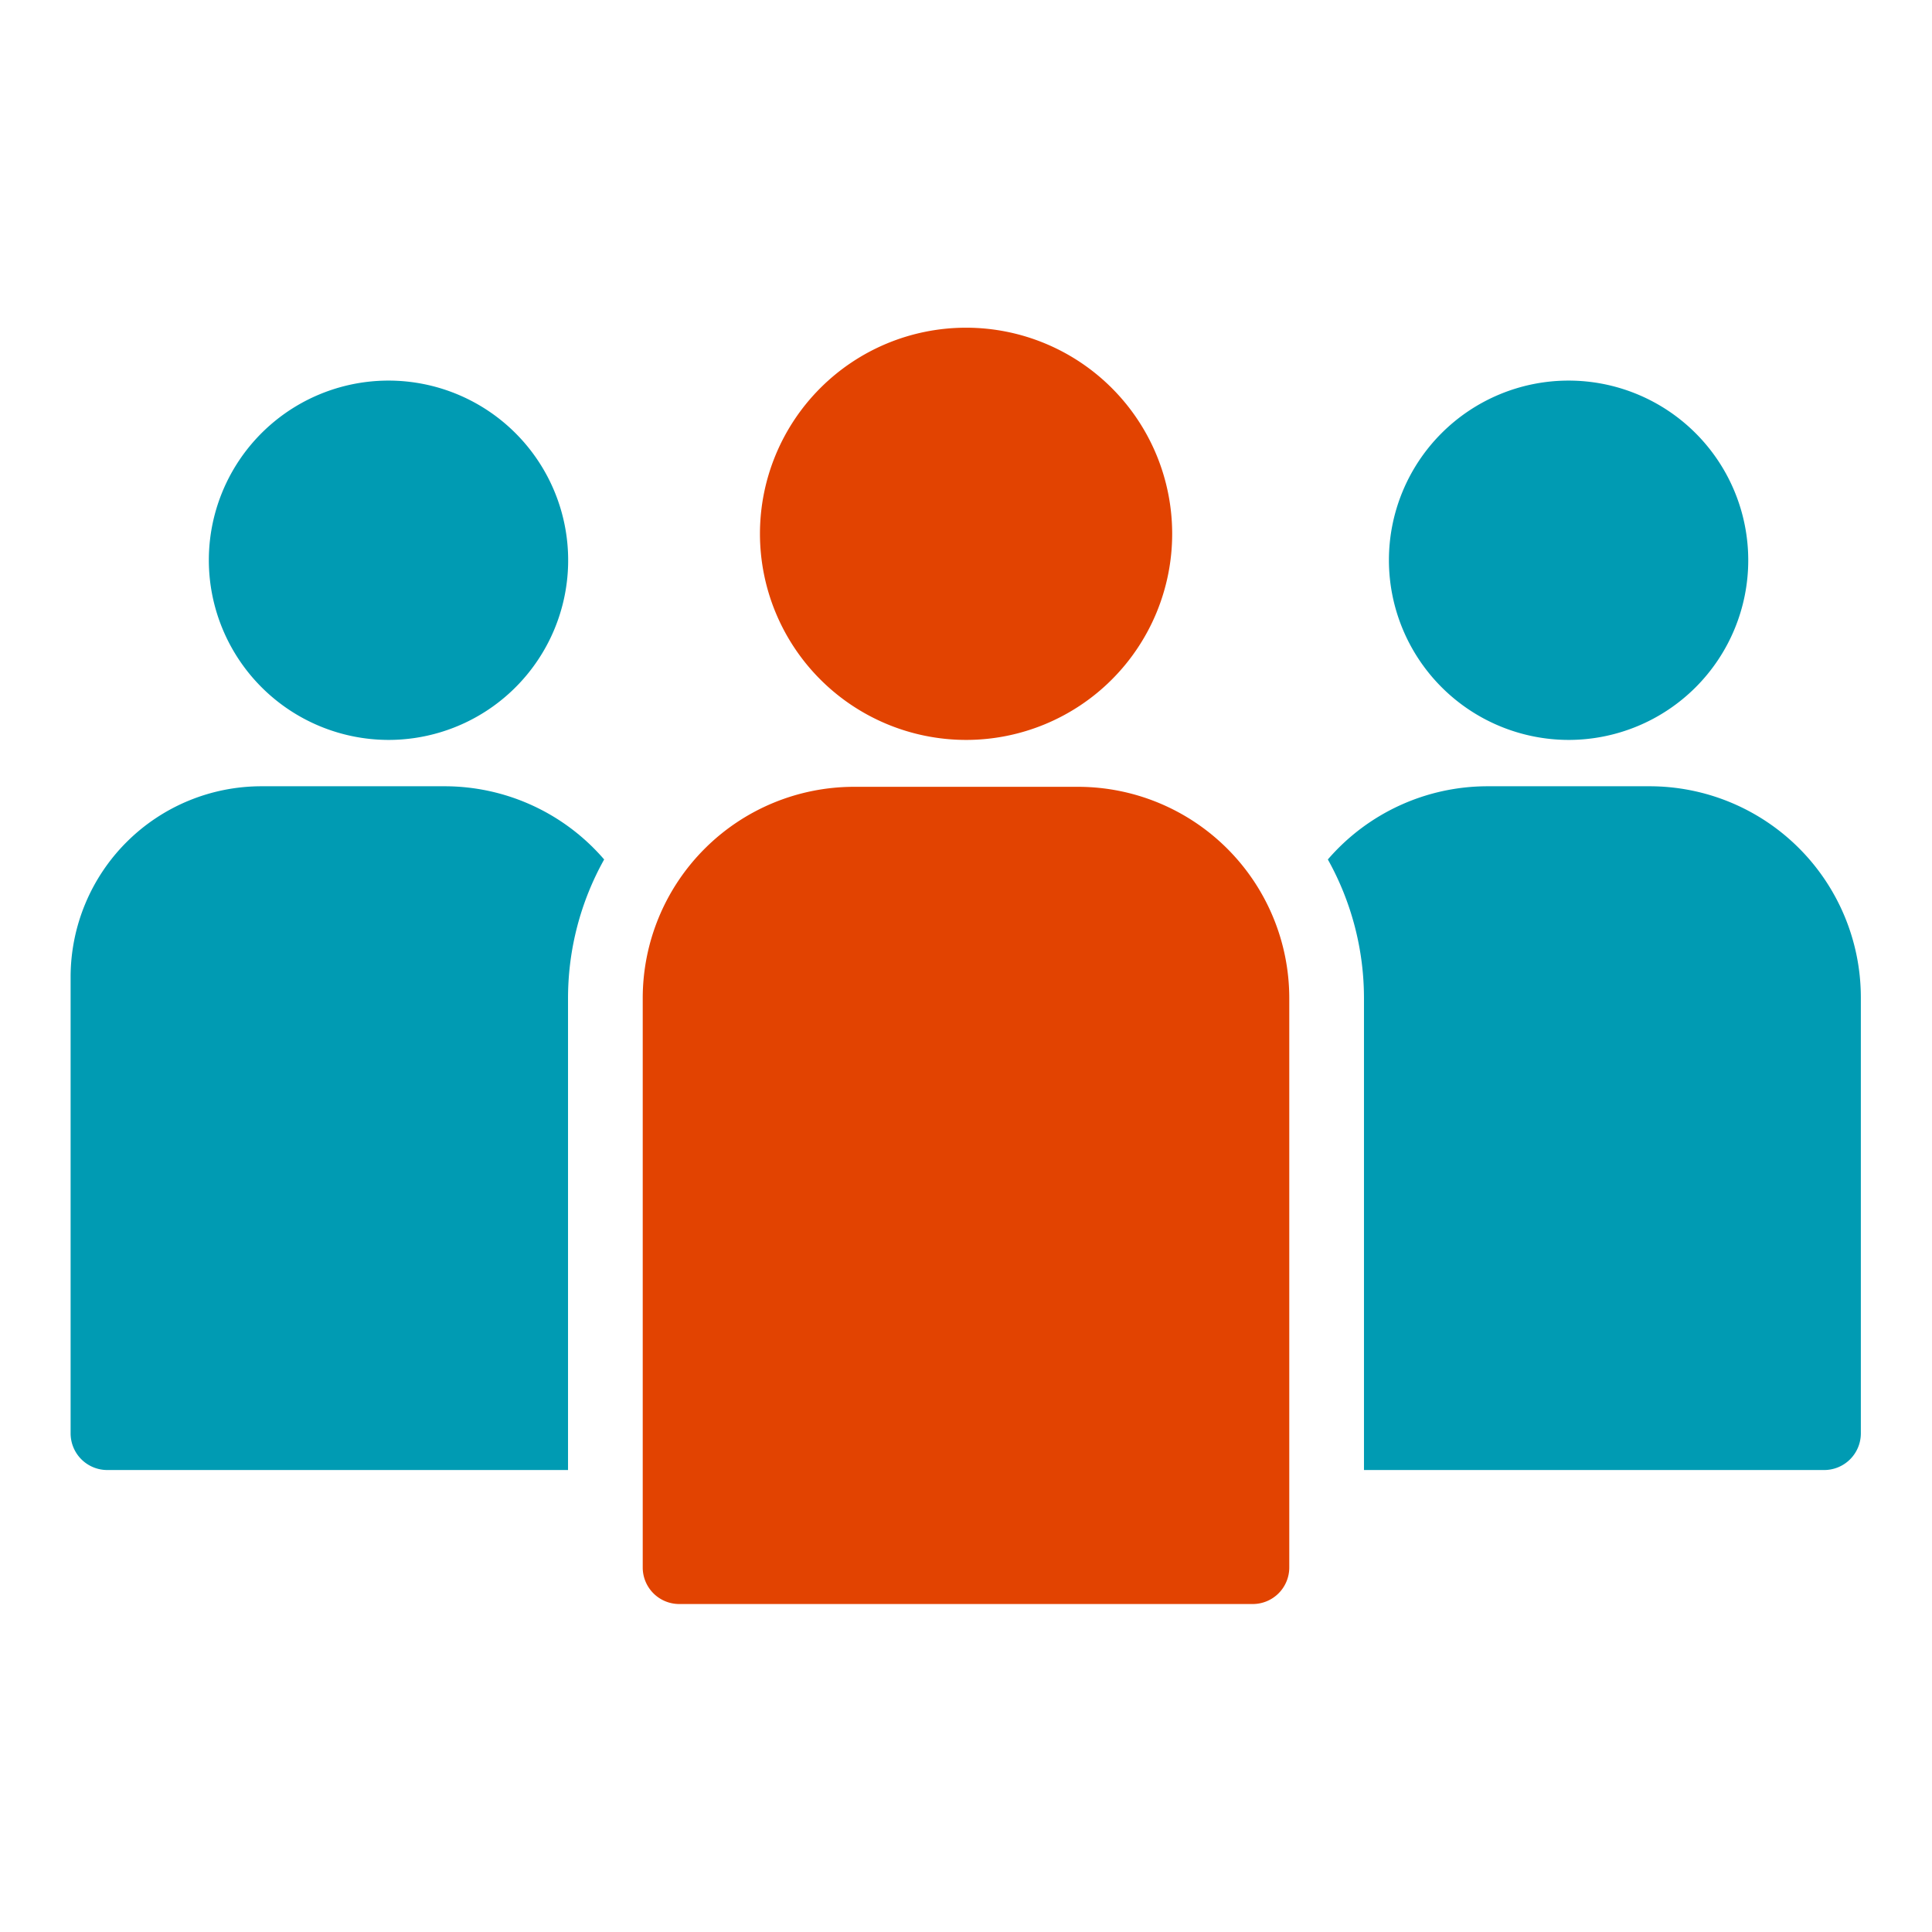 <?xml version="1.0" encoding="UTF-8"?>
<svg xmlns="http://www.w3.org/2000/svg" viewBox="0 0 141.73 141.73">
  <defs>
    <style>
      .a {
        fill: #009bb3;
      }

      .b {
        fill: #e24301;
      }
    </style>
  </defs>
  <g>
    <path class="a" d="M115.07,54.28A13.18,13.18,0,1,0,101.89,41.1a13.2,13.2,0,0,0,13.18,13.18"></path>
    <path class="a" d="M28.49,54.28A13.18,13.18,0,1,0,15.32,41.1,13.2,13.2,0,0,0,28.49,54.28"></path>
    <g>
      <path class="b" d="M70.87,54.28A15.12,15.12,0,1,0,55.75,39.16,15.13,15.13,0,0,0,70.87,54.28"></path>
      <path class="b" d="M94.58,115V73.23a15.51,15.51,0,0,0-15.5-15.51H62.66A15.51,15.51,0,0,0,47.15,73.23V115a2.68,2.68,0,0,0,2.67,2.67H91.91A2.68,2.68,0,0,0,94.58,115Z"></path>
    </g>
    <path class="a" d="M41.67,107.84V73.23a20.88,20.88,0,0,1,2.65-10.18A15.44,15.44,0,0,0,32.6,57.68H19.18a14,14,0,0,0-14,13.95v33.52a2.69,2.69,0,0,0,2.7,2.69Z"></path>
    <path class="a" d="M100.06,107.84h33.76a2.69,2.69,0,0,0,2.69-2.69v-32A15.5,15.5,0,0,0,121,57.68H109.14a15.47,15.47,0,0,0-11.73,5.37h0a20.88,20.88,0,0,1,2.65,10.18Z"></path>
  </g>
</svg>

